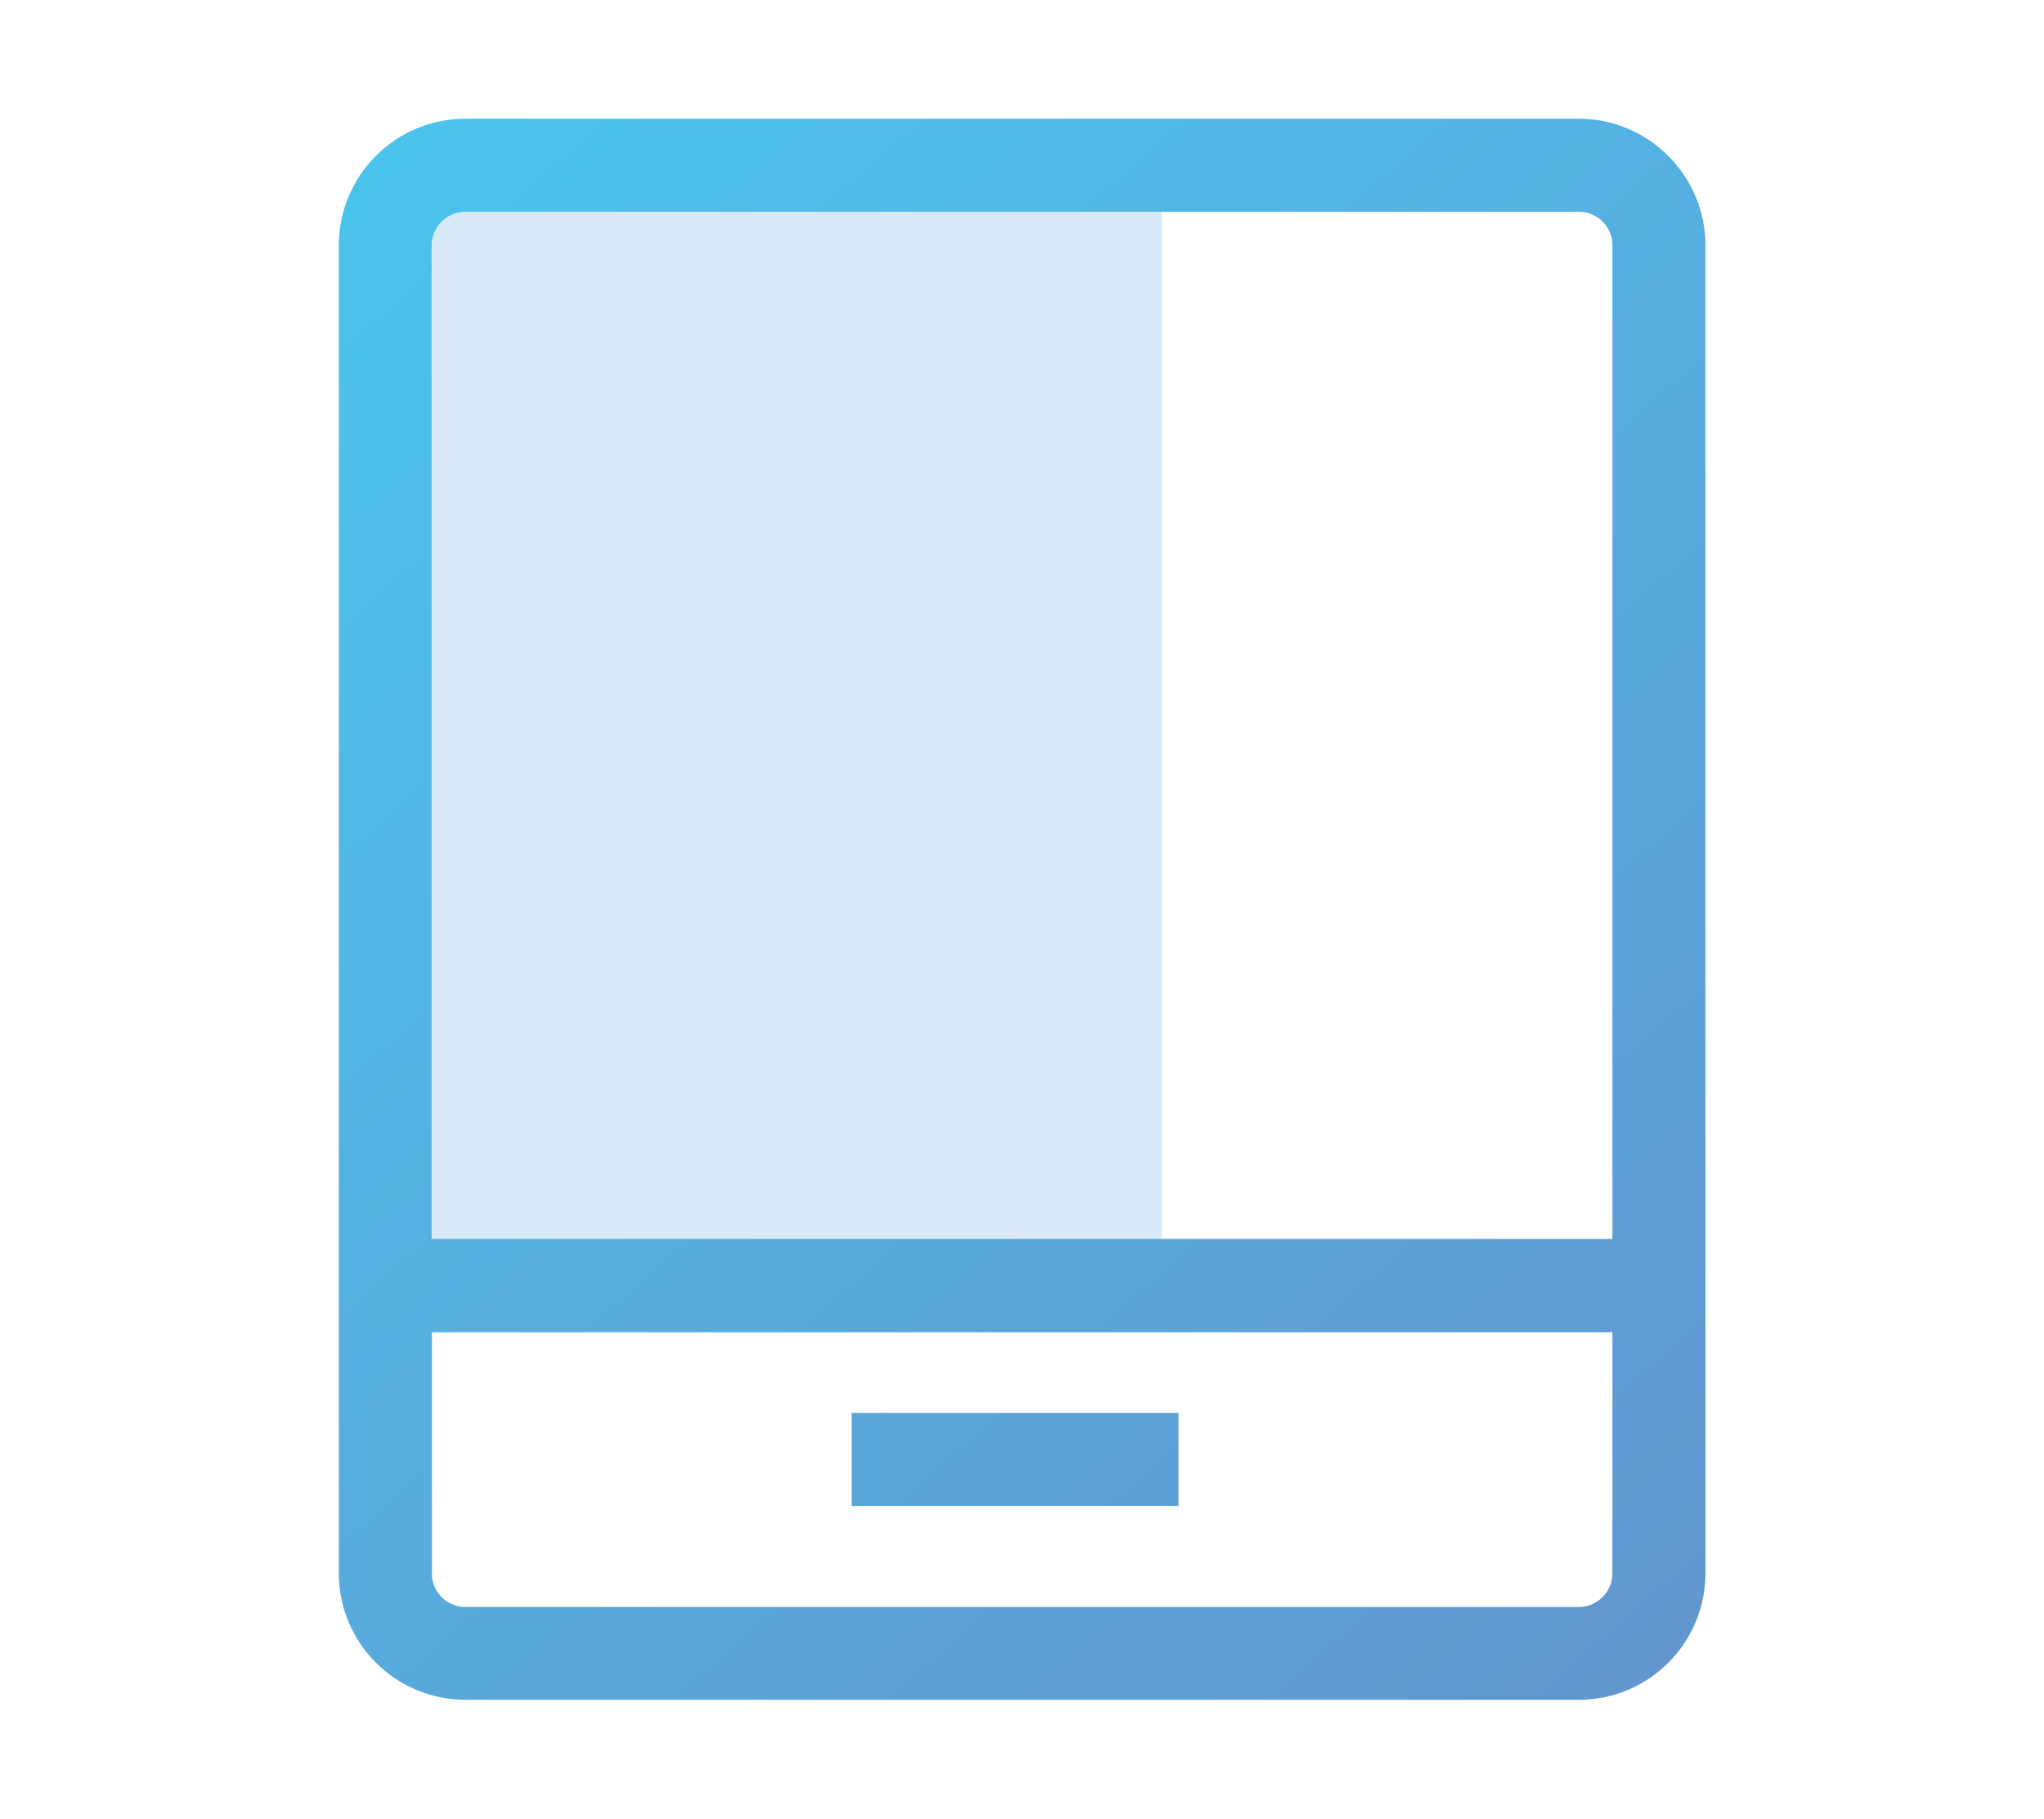 <?xml version="1.0" encoding="utf-8"?>
<!-- Generator: Adobe Illustrator 25.2.0, SVG Export Plug-In . SVG Version: 6.00 Build 0)  -->
<svg version="1.1" xmlns="http://www.w3.org/2000/svg" xmlns:xlink="http://www.w3.org/1999/xlink" x="0px" y="0px"
	 viewBox="0 0 74.02 65.87" style="enable-background:new 0 0 74.02 65.87;" xml:space="preserve">
<style type="text/css">
	.st0{opacity:0.53;}
	.st1{fill:#FFFFFF;}
	.st2{fill:none;stroke:#FFFFFF;stroke-width:1.681;stroke-miterlimit:10;}
	.st3{fill:none;stroke:#FFFFFF;stroke-width:0.655;stroke-miterlimit:10;}
	.st4{opacity:0.43;fill:none;stroke:#FFFFFF;stroke-miterlimit:10;}
	.st5{opacity:0.44;}
	.st6{opacity:0.57;}
	.st7{opacity:0.34;}
	.st8{opacity:0.5;}
	.st9{fill:url(#SVGID_1_);}
	.st10{fill:url(#SVGID_2_);}
	.st11{fill:url(#SVGID_3_);}
	.st12{fill:url(#SVGID_4_);}
	.st13{fill:url(#SVGID_5_);}
	.st14{fill:url(#SVGID_6_);}
	.st15{fill:none;stroke:#94ECF6;stroke-width:0.724;stroke-miterlimit:10;}
	.st16{fill:#22BAEA;}
	.st17{fill:url(#SVGID_7_);}
	.st18{opacity:0.37;}
	.st19{fill:url(#SVGID_8_);stroke:#FFFFFF;stroke-width:0.041;stroke-miterlimit:10;}
	.st20{opacity:0.2;}
	.st21{fill:#231F20;}
	.st22{fill:#231C6E;}
	.st23{fill:#197DE1;}
	.st24{fill:#222590;}
	.st25{fill:#FBFF00;}
	.st26{fill:url(#SVGID_9_);}
	.st27{fill:url(#SVGID_10_);}
	.st28{filter:url(#Adobe_OpacityMaskFilter);}
	.st29{opacity:0.72;mask:url(#SVGID_11_);}
	.st30{fill:url(#SVGID_12_);}
	.st31{filter:url(#Adobe_OpacityMaskFilter_1_);}
	.st32{opacity:0.72;mask:url(#SVGID_13_);}
	.st33{fill:url(#SVGID_14_);}
	.st34{fill:url(#SVGID_15_);}
	.st35{fill:url(#SVGID_16_);}
	.st36{opacity:0.12;}
	.st37{fill:#2E31A8;}
	.st38{fill:none;}
	.st39{fill:#3A3A3A;}
	.st40{fill:#F2B115;}
	.st41{fill:url(#XMLID_222_);}
	.st42{opacity:0;fill:#9EA5CF;}
	.st43{opacity:0.024;fill:#969DC5;}
	.st44{opacity:0.048;fill:#8F95BB;}
	.st45{opacity:0.071;fill:#878DB1;}
	.st46{opacity:0.095;fill:#8086A8;}
	.st47{opacity:0.119;fill:#787E9E;}
	.st48{opacity:0.143;fill:#717694;}
	.st49{opacity:0.167;fill:#696E8A;}
	.st50{opacity:0.191;fill:#626680;}
	.st51{opacity:0.214;fill:#5A5E76;}
	.st52{opacity:0.238;fill:#53566C;}
	.st53{opacity:0.262;fill:#4B4F63;}
	.st54{opacity:0.286;fill:#444759;}
	.st55{opacity:0.309;fill:#3C3F4F;}
	.st56{opacity:0.333;fill:#353745;}
	.st57{opacity:0.357;fill:#2D2F3B;}
	.st58{opacity:0.381;fill:#262731;}
	.st59{opacity:0.405;fill:#1E1F27;}
	.st60{opacity:0.429;fill:#17181E;}
	.st61{opacity:0.452;fill:#0F1014;}
	.st62{opacity:0.476;fill:#08080A;}
	.st63{opacity:0.86;}
	.st64{fill:none;stroke:#FFFFFF;stroke-width:0.421;stroke-miterlimit:10;}
	.st65{fill:url(#SVGID_17_);stroke:#FFFFFF;stroke-width:0.421;stroke-miterlimit:10;}
	.st66{opacity:0.89;}
	.st67{fill:url(#SVGID_18_);stroke:#FFFFFF;stroke-width:0.421;stroke-miterlimit:10;}
	.st68{opacity:0.54;}
	.st69{fill:url(#SVGID_19_);stroke:#FFFFFF;stroke-width:0.392;stroke-miterlimit:10;}
	.st70{opacity:0.6;}
	.st71{fill:url(#SVGID_20_);stroke:#FFFFFF;stroke-width:0.392;stroke-miterlimit:10;}
	.st72{clip-path:url(#XMLID_223_);}
	.st73{opacity:0.22;}
	.st74{fill:none;stroke:#5FC6FF;stroke-width:0.843;stroke-miterlimit:10;}
	.st75{clip-path:url(#XMLID_224_);}
	.st76{fill:none;stroke:#5FC6FF;stroke-width:0.921;stroke-miterlimit:10;}
	.st77{fill:#60C8FF;}
	.st78{fill:#5FC6FF;}
	.st79{clip-path:url(#XMLID_225_);fill:url(#XMLID_226_);}
	.st80{clip-path:url(#XMLID_225_);fill:url(#XMLID_227_);}
	.st81{clip-path:url(#XMLID_225_);fill:url(#XMLID_228_);}
	.st82{clip-path:url(#XMLID_225_);fill:url(#XMLID_230_);}
	.st83{clip-path:url(#XMLID_225_);fill:url(#XMLID_232_);}
	.st84{clip-path:url(#XMLID_225_);fill:url(#XMLID_233_);}
	.st85{clip-path:url(#XMLID_225_);fill:url(#XMLID_234_);}
	.st86{clip-path:url(#XMLID_225_);fill:url(#XMLID_235_);}
	.st87{clip-path:url(#XMLID_225_);fill:url(#XMLID_236_);}
	.st88{clip-path:url(#XMLID_225_);fill:url(#XMLID_237_);}
	.st89{clip-path:url(#XMLID_225_);fill:url(#XMLID_238_);}
	.st90{clip-path:url(#XMLID_225_);fill:url(#XMLID_239_);}
	.st91{fill:url(#XMLID_240_);}
	.st92{fill:url(#XMLID_241_);}
	.st93{fill:url(#XMLID_242_);}
	.st94{fill:url(#XMLID_243_);}
	.st95{fill:url(#XMLID_244_);}
	.st96{fill:url(#XMLID_245_);}
	.st97{fill:url(#XMLID_246_);}
	.st98{fill:url(#XMLID_247_);}
	.st99{fill:url(#XMLID_248_);}
	.st100{fill:url(#XMLID_249_);}
	.st101{fill:url(#XMLID_250_);}
	.st102{fill:url(#XMLID_251_);}
	.st103{fill:url(#XMLID_252_);}
	.st104{fill:url(#XMLID_253_);}
	.st105{fill:url(#XMLID_254_);}
	.st106{fill:url(#XMLID_255_);}
	.st107{fill:url(#XMLID_256_);}
	.st108{fill:url(#XMLID_257_);}
	.st109{fill:url(#XMLID_258_);}
	.st110{fill:url(#XMLID_259_);}
	.st111{fill:url(#XMLID_260_);}
	.st112{fill:url(#XMLID_261_);}
	.st113{fill:url(#XMLID_262_);}
	.st114{fill:url(#XMLID_263_);}
	.st115{fill:url(#XMLID_264_);}
	.st116{fill:url(#XMLID_265_);}
	.st117{fill:url(#XMLID_266_);}
	.st118{fill:url(#XMLID_267_);}
	.st119{fill:url(#XMLID_268_);}
	.st120{fill:url(#XMLID_269_);}
	.st121{fill:url(#XMLID_270_);}
	.st122{fill:url(#XMLID_271_);}
	.st123{fill:url(#XMLID_272_);}
	.st124{fill:url(#XMLID_273_);}
	.st125{fill:url(#XMLID_274_);}
	.st126{fill:url(#XMLID_275_);}
	.st127{fill:url(#XMLID_276_);}
	.st128{fill:url(#XMLID_277_);}
	.st129{fill:url(#XMLID_278_);}
	.st130{fill:url(#XMLID_279_);}
	.st131{fill:url(#XMLID_280_);}
	.st132{fill:url(#XMLID_281_);}
	.st133{fill:url(#XMLID_282_);}
	.st134{fill:url(#XMLID_283_);}
	.st135{fill:url(#XMLID_284_);}
	.st136{fill:url(#XMLID_285_);}
	.st137{fill:url(#XMLID_286_);}
	.st138{fill:url(#XMLID_287_);}
	.st139{fill:url(#XMLID_288_);}
	.st140{fill:url(#XMLID_289_);}
	.st141{fill:url(#XMLID_290_);}
	.st142{fill:url(#XMLID_291_);}
	.st143{fill:url(#XMLID_292_);}
	.st144{fill:url(#XMLID_293_);}
	.st145{fill:url(#XMLID_294_);}
	.st146{fill:url(#XMLID_295_);}
	.st147{fill:url(#XMLID_296_);}
	.st148{fill:url(#XMLID_297_);}
	.st149{fill:url(#XMLID_298_);}
	.st150{fill:url(#XMLID_299_);}
	.st151{fill:url(#XMLID_300_);}
	.st152{fill:url(#XMLID_301_);}
	.st153{fill:url(#XMLID_302_);}
	.st154{fill:url(#XMLID_303_);}
	.st155{fill:url(#XMLID_304_);}
	.st156{fill:url(#XMLID_305_);}
	.st157{fill:url(#XMLID_306_);}
	.st158{fill:url(#XMLID_307_);}
	.st159{fill:url(#XMLID_308_);}
	.st160{fill:url(#XMLID_309_);}
	.st161{fill:url(#XMLID_310_);}
	.st162{fill:url(#XMLID_311_);}
	.st163{fill:url(#XMLID_312_);}
	.st164{fill:url(#XMLID_313_);}
	.st165{fill:url(#XMLID_314_);}
	.st166{fill:url(#XMLID_315_);}
	.st167{fill:url(#XMLID_316_);}
	.st168{fill:url(#XMLID_317_);}
	.st169{fill:url(#XMLID_318_);}
	.st170{fill:url(#XMLID_319_);}
	.st171{fill:url(#XMLID_320_);}
	.st172{fill:url(#XMLID_321_);}
	.st173{fill:url(#XMLID_322_);}
	.st174{fill:url(#XMLID_323_);}
	.st175{fill:url(#XMLID_324_);}
	.st176{fill:url(#XMLID_325_);}
	.st177{fill:url(#XMLID_326_);}
	.st178{fill:url(#XMLID_327_);}
	.st179{fill:url(#XMLID_328_);}
	.st180{fill:url(#XMLID_329_);}
	.st181{fill:url(#XMLID_330_);}
	.st182{fill:url(#XMLID_331_);}
	.st183{fill:url(#XMLID_332_);}
	.st184{fill:url(#XMLID_333_);}
	.st185{fill:url(#XMLID_334_);}
	.st186{fill:url(#XMLID_335_);}
	.st187{fill:url(#XMLID_336_);}
	.st188{fill:url(#XMLID_337_);}
	.st189{fill:url(#XMLID_338_);}
	.st190{fill:url(#XMLID_339_);}
	.st191{fill:url(#XMLID_340_);}
	.st192{fill:url(#XMLID_341_);}
	.st193{fill:url(#XMLID_342_);}
	.st194{fill:url(#XMLID_343_);}
	.st195{fill:url(#XMLID_344_);}
	.st196{fill:url(#XMLID_345_);}
	.st197{fill:url(#XMLID_346_);}
	.st198{fill:url(#XMLID_347_);}
	.st199{fill:url(#XMLID_348_);}
	.st200{fill:url(#XMLID_349_);}
	.st201{fill:url(#XMLID_350_);}
	.st202{fill:url(#XMLID_351_);}
	.st203{fill:url(#XMLID_352_);}
	.st204{fill:url(#XMLID_353_);}
	.st205{fill:url(#XMLID_354_);}
	.st206{opacity:0.69;fill:url(#XMLID_355_);}
	.st207{opacity:0.25;}
	.st208{clip-path:url(#XMLID_356_);fill:url(#XMLID_357_);}
	.st209{clip-path:url(#XMLID_356_);fill:url(#XMLID_358_);}
	.st210{clip-path:url(#XMLID_356_);fill:url(#XMLID_359_);}
	.st211{clip-path:url(#XMLID_356_);fill:url(#XMLID_360_);}
	.st212{fill:#FAB915;}
	.st213{fill:#C9D1D2;}
	.st214{fill:#EDECED;}
	.st215{opacity:0.2;fill:#545554;}
	.st216{fill:#DCA074;}
	.st217{fill:#B58360;}
	.st218{fill:#C2C3C3;}
	.st219{fill:#313131;}
	.st220{fill:#F3F5F6;}
	.st221{fill:none;stroke:#5ECAEF;stroke-width:1.555;stroke-miterlimit:10;}
	.st222{fill:none;stroke:#5ECAEF;stroke-width:2.916;stroke-miterlimit:10;}
	.st223{fill:none;stroke:#5ECAEF;stroke-width:4.665;stroke-miterlimit:10;}
	.st224{opacity:0.5;fill:#888888;}
	.st225{fill:#866A55;}
	.st226{fill:#B7B7B7;}
	.st227{fill:none;stroke:#FFFFFF;stroke-width:1.887;stroke-miterlimit:10;}
	.st228{fill:#D2DDE0;}
	.st229{fill:#EAEAE9;}
	.st230{fill:#7F7F7F;}
	.st231{fill:#606060;}
	.st232{fill:url(#SVGID_21_);}
	.st233{fill:#628FCA;}
	.st234{fill:#5CB447;}
	.st235{fill:#7BA4D6;}
	.st236{fill:url(#SVGID_22_);}
	.st237{fill:#F6F7F7;}
	.st238{fill:#79797A;}
	.st239{fill:url(#SVGID_23_);}
	.st240{fill:#D6E8F7;}
	.st241{fill:#3BC5F3;}
	.st242{fill:url(#SVGID_30_);}
	.st243{fill:url(#SVGID_31_);}
	.st244{fill:url(#SVGID_32_);}
	.st245{fill:url(#SVGID_33_);}
	.st246{opacity:0.07;}
	.st247{fill:url(#SVGID_34_);}
	.st248{opacity:0.87;fill:url(#SVGID_35_);}
	.st249{opacity:0.87;fill:url(#SVGID_36_);}
	.st250{opacity:0.87;fill:url(#SVGID_37_);}
	.st251{fill:url(#SVGID_38_);}
	.st252{fill:url(#SVGID_39_);}
	.st253{fill:url(#SVGID_40_);}
	.st254{fill:url(#SVGID_41_);}
	.st255{fill:url(#SVGID_42_);}
	.st256{fill:url(#SVGID_43_);}
	.st257{fill:url(#SVGID_44_);}
	.st258{fill:#FFE585;}
	.st259{fill:url(#SVGID_45_);}
	.st260{fill:url(#SVGID_46_);}
	.st261{fill:url(#SVGID_47_);}
	.st262{fill:url(#SVGID_48_);}
	.st263{fill:url(#SVGID_49_);}
	.st264{fill:#FF9E6E;}
	.st265{fill:url(#XMLID_361_);}
	.st266{fill:url(#XMLID_362_);}
	.st267{fill:url(#XMLID_363_);}
	.st268{fill:url(#XMLID_364_);}
	.st269{fill:url(#SVGID_50_);}
	.st270{fill:url(#SVGID_51_);}
	.st271{fill:url(#SVGID_52_);}
	.st272{fill:url(#SVGID_53_);}
	.st273{fill:url(#SVGID_54_);}
	.st274{fill:url(#SVGID_55_);}
	.st275{fill:url(#SVGID_56_);}
	.st276{fill:url(#SVGID_57_);}
	.st277{fill:url(#SVGID_58_);}
	.st278{fill:url(#XMLID_827_);}
	.st279{fill:url(#XMLID_828_);}
	.st280{fill:url(#XMLID_829_);}
	.st281{fill:url(#XMLID_830_);}
	.st282{fill:url(#SVGID_59_);}
	.st283{fill:url(#SVGID_60_);}
	.st284{fill:url(#SVGID_61_);}
	.st285{fill:url(#SVGID_62_);}
	.st286{fill:url(#SVGID_63_);}
	.st287{fill:url(#SVGID_64_);}
	.st288{fill:url(#SVGID_65_);}
	.st289{fill:url(#SVGID_66_);}
	.st290{fill:url(#SVGID_67_);}
	.st291{fill:url(#XMLID_831_);}
	.st292{fill:url(#XMLID_832_);}
	.st293{fill:url(#XMLID_833_);}
	.st294{fill:url(#XMLID_834_);}
	.st295{fill:url(#SVGID_68_);}
	.st296{fill:url(#SVGID_69_);}
	.st297{fill:url(#SVGID_70_);}
	.st298{fill:url(#SVGID_71_);}
	.st299{fill:url(#SVGID_72_);}
	.st300{fill:url(#SVGID_73_);}
	.st301{fill:url(#SVGID_74_);}
	.st302{fill:url(#SVGID_75_);}
	.st303{fill:url(#SVGID_76_);}
	.st304{fill:url(#XMLID_835_);}
	.st305{fill:url(#XMLID_836_);}
	.st306{fill:url(#XMLID_837_);}
	.st307{fill:url(#XMLID_838_);}
	.st308{fill:url(#SVGID_77_);}
	.st309{fill:url(#SVGID_78_);}
	.st310{fill:url(#SVGID_79_);}
	.st311{fill:url(#SVGID_80_);}
	.st312{fill:url(#SVGID_81_);}
	.st313{fill:url(#SVGID_82_);}
	.st314{fill:url(#SVGID_83_);}
	.st315{fill:url(#SVGID_84_);}
	.st316{fill:url(#SVGID_85_);}
	.st317{fill:url(#XMLID_839_);}
	.st318{fill:url(#XMLID_840_);}
	.st319{fill:url(#XMLID_841_);}
	.st320{fill:url(#XMLID_842_);}
	.st321{fill:url(#SVGID_86_);}
	.st322{fill:url(#SVGID_87_);}
	.st323{fill:url(#SVGID_88_);}
	.st324{fill:url(#SVGID_89_);}
	.st325{fill:url(#SVGID_90_);}
	.st326{fill:url(#SVGID_91_);}
	.st327{fill:url(#SVGID_92_);}
	.st328{fill:url(#SVGID_93_);}
	.st329{fill:url(#SVGID_94_);}
	.st330{fill:url(#XMLID_843_);}
	.st331{fill:url(#XMLID_844_);}
	.st332{fill:url(#XMLID_845_);}
	.st333{fill:url(#XMLID_846_);}
	.st334{fill:url(#SVGID_95_);}
	.st335{fill:url(#SVGID_96_);}
	.st336{fill:url(#SVGID_97_);}
	.st337{fill:url(#SVGID_98_);}
	.st338{fill:url(#SVGID_99_);}
	.st339{fill:url(#SVGID_100_);}
	.st340{fill:url(#SVGID_101_);}
	.st341{fill:url(#SVGID_102_);}
	.st342{fill:url(#SVGID_103_);}
	.st343{fill:url(#XMLID_847_);}
	.st344{fill:url(#XMLID_848_);}
	.st345{fill:url(#XMLID_849_);}
	.st346{fill:url(#XMLID_850_);}
	.st347{opacity:0;fill:#AFB6E5;}
	.st348{opacity:0.024;fill:#A7ADDA;}
	.st349{opacity:0.048;fill:#9EA5CF;}
	.st350{opacity:0.071;fill:#969CC4;}
	.st351{opacity:0.095;fill:#8E93B9;}
	.st352{opacity:0.119;fill:#858BAE;}
	.st353{opacity:0.143;fill:#7D82A4;}
	.st354{opacity:0.167;fill:#757999;}
	.st355{opacity:0.191;fill:#6C718E;}
	.st356{opacity:0.214;fill:#646883;}
	.st357{opacity:0.238;fill:#5C5F78;}
	.st358{opacity:0.262;fill:#53576D;}
	.st359{opacity:0.286;fill:#4B4E62;}
	.st360{opacity:0.309;fill:#434557;}
	.st361{opacity:0.333;fill:#3A3D4C;}
	.st362{opacity:0.357;fill:#323441;}
	.st363{opacity:0.381;fill:#2A2B37;}
	.st364{opacity:0.405;fill:#21232C;}
	.st365{opacity:0.429;fill:#191A21;}
	.st366{opacity:0.452;fill:#111116;}
	.st367{opacity:0.476;fill:#08090B;}
	.st368{fill:url(#SVGID_104_);}
	.st369{fill:url(#SVGID_105_);}
	.st370{fill:url(#SVGID_106_);}
	.st371{fill:url(#SVGID_107_);}
	.st372{fill:url(#SVGID_108_);}
	.st373{fill:url(#SVGID_109_);}
	.st374{fill:#AFB6E5;}
	.st375{fill:url(#SVGID_110_);}
	.st376{opacity:0.95;fill:url(#SVGID_111_);}
	.st377{fill:url(#SVGID_112_);}
	.st378{fill:url(#SVGID_113_);}
	.st379{opacity:0.95;fill:url(#SVGID_114_);}
	.st380{fill:url(#SVGID_115_);}
	.st381{fill:url(#SVGID_116_);}
	.st382{fill:url(#SVGID_117_);}
	.st383{opacity:0.95;fill:url(#SVGID_118_);}
	.st384{fill:url(#SVGID_119_);}
	.st385{fill:url(#SVGID_120_);}
	.st386{fill:url(#SVGID_121_);}
	.st387{fill:url(#SVGID_122_);}
	.st388{fill:url(#SVGID_123_);}
	.st389{fill:url(#SVGID_124_);}
	.st390{opacity:0.95;fill:url(#SVGID_125_);}
	.st391{fill:url(#SVGID_126_);}
	.st392{fill:url(#SVGID_127_);}
	.st393{fill:url(#SVGID_128_);}
	.st394{fill:url(#SVGID_129_);}
	.st395{fill:url(#SVGID_130_);}
	.st396{opacity:0.5;fill:url(#SVGID_131_);}
	.st397{opacity:0.048;fill:#ABB2E2;}
	.st398{opacity:0.095;fill:#A7ADDF;}
	.st399{opacity:0.143;fill:#A3A9DC;}
	.st400{opacity:0.191;fill:#9FA4D8;}
	.st401{opacity:0.238;fill:#9BA0D5;}
	.st402{opacity:0.286;fill:#979BD2;}
	.st403{opacity:0.333;fill:#9397CF;}
	.st404{opacity:0.381;fill:#8F92CC;}
	.st405{opacity:0.429;fill:#8B8EC9;}
	.st406{opacity:0.476;fill:#8789C6;}
	.st407{opacity:0.524;fill:#8385C2;}
	.st408{opacity:0.571;fill:#7F80BF;}
	.st409{opacity:0.619;fill:#7B7CBC;}
	.st410{opacity:0.667;fill:#7777B9;}
	.st411{opacity:0.714;fill:#7373B6;}
	.st412{opacity:0.762;fill:#6F6EB3;}
	.st413{opacity:0.809;fill:#6B6AB0;}
	.st414{opacity:0.857;fill:#6765AC;}
	.st415{opacity:0.905;fill:#6361A9;}
	.st416{opacity:0.952;fill:#5F5CA6;}
	.st417{fill:#5B58A3;}
	.st418{fill:url(#SVGID_132_);}
	.st419{fill:url(#SVGID_133_);}
	.st420{fill:url(#SVGID_134_);}
	.st421{fill:url(#SVGID_135_);}
	.st422{fill:url(#SVGID_136_);}
	.st423{fill:url(#SVGID_137_);}
	.st424{fill:url(#SVGID_138_);}
	.st425{fill:url(#SVGID_139_);}
	.st426{fill:url(#SVGID_140_);}
	.st427{fill:url(#SVGID_141_);}
	.st428{fill:url(#SVGID_142_);}
	.st429{fill:url(#SVGID_143_);}
	.st430{fill:url(#SVGID_144_);}
	.st431{fill:url(#SVGID_145_);}
	.st432{fill:url(#SVGID_146_);}
	.st433{fill:url(#SVGID_147_);}
	.st434{fill:url(#SVGID_148_);}
	.st435{fill:url(#SVGID_149_);}
	.st436{fill:url(#SVGID_150_);}
	.st437{fill:url(#SVGID_151_);}
	.st438{fill:url(#SVGID_152_);}
	.st439{fill:url(#SVGID_153_);}
	.st440{fill:url(#SVGID_154_);}
	.st441{fill:url(#SVGID_155_);}
	.st442{opacity:0.95;}
	.st443{fill:#E5E9FF;}
	.st444{fill:url(#SVGID_156_);}
	.st445{fill:url(#SVGID_157_);}
	.st446{fill:url(#SVGID_158_);}
	.st447{fill:url(#SVGID_159_);}
	.st448{fill:url(#SVGID_160_);}
	.st449{fill:url(#SVGID_161_);}
	.st450{fill:url(#SVGID_162_);}
	.st451{fill:url(#SVGID_163_);}
	.st452{fill:url(#SVGID_164_);}
	.st453{fill:url(#SVGID_165_);}
	.st454{fill:url(#SVGID_166_);}
	.st455{fill:url(#SVGID_167_);}
	.st456{fill:url(#SVGID_168_);}
	.st457{fill:url(#SVGID_169_);}
	.st458{fill:url(#SVGID_170_);}
	.st459{fill:url(#SVGID_171_);}
	.st460{fill:url(#SVGID_172_);}
	.st461{fill:url(#SVGID_173_);}
	.st462{fill:url(#SVGID_174_);}
	.st463{fill:url(#SVGID_175_);}
	.st464{fill:url(#SVGID_176_);}
	.st465{fill:url(#SVGID_177_);}
	.st466{fill:url(#SVGID_178_);}
	.st467{fill:url(#SVGID_179_);}
	.st468{fill:url(#SVGID_180_);}
	.st469{fill:url(#SVGID_181_);}
	.st470{fill:url(#SVGID_182_);}
	.st471{fill:url(#SVGID_183_);}
	.st472{fill:url(#SVGID_184_);}
	.st473{fill:url(#SVGID_185_);}
	.st474{fill:url(#SVGID_186_);}
	.st475{fill:url(#SVGID_187_);}
	.st476{fill:url(#SVGID_188_);}
	.st477{fill:url(#SVGID_189_);}
	.st478{fill:url(#SVGID_190_);}
	.st479{fill:url(#SVGID_191_);}
	.st480{fill:url(#SVGID_192_);}
	.st481{fill:url(#SVGID_193_);}
	.st482{fill:url(#SVGID_194_);}
	.st483{fill:url(#SVGID_195_);}
	.st484{fill:url(#SVGID_196_);}
	.st485{fill:url(#SVGID_197_);}
	.st486{fill:url(#SVGID_198_);}
	.st487{fill:url(#SVGID_199_);}
	.st488{opacity:0.7;fill:#3C0862;}
	.st489{fill:url(#SVGID_200_);}
	.st490{fill:url(#SVGID_201_);}
	.st491{opacity:0.3;}
	.st492{opacity:0.091;fill:#A7ADDF;}
	.st493{opacity:0.182;fill:#A0A5D9;}
	.st494{opacity:0.273;fill:#989CD3;}
	.st495{opacity:0.364;fill:#9094CD;}
	.st496{opacity:0.455;fill:#898BC7;}
	.st497{opacity:0.545;fill:#8183C1;}
	.st498{opacity:0.636;fill:#7A7ABB;}
	.st499{opacity:0.727;fill:#7272B5;}
	.st500{opacity:0.818;fill:#6A69AF;}
	.st501{opacity:0.909;fill:#6361A9;}
	.st502{fill:url(#SVGID_202_);}
	.st503{fill:url(#SVGID_203_);}
	.st504{fill:url(#SVGID_204_);}
	.st505{fill:url(#SVGID_205_);}
	.st506{fill:url(#SVGID_206_);}
	.st507{fill:url(#SVGID_207_);}
	.st508{fill:url(#SVGID_208_);}
	.st509{fill:url(#SVGID_209_);}
	.st510{fill:url(#SVGID_210_);}
	.st511{fill:url(#SVGID_211_);}
	.st512{fill:url(#SVGID_212_);}
	.st513{fill:url(#SVGID_213_);}
	.st514{fill:url(#SVGID_214_);}
	.st515{fill:url(#SVGID_215_);}
	.st516{fill:url(#SVGID_216_);}
	.st517{fill:url(#SVGID_217_);}
	.st518{fill:url(#SVGID_218_);}
	.st519{fill:url(#SVGID_219_);}
	.st520{fill:url(#SVGID_220_);}
	.st521{fill:url(#SVGID_221_);}
	.st522{fill:url(#SVGID_222_);}
	.st523{fill:url(#SVGID_223_);}
	.st524{fill:url(#SVGID_224_);}
	.st525{fill:url(#SVGID_225_);}
	.st526{fill:url(#SVGID_226_);}
	.st527{fill:url(#SVGID_227_);}
	.st528{fill:url(#SVGID_228_);}
	.st529{fill:url(#SVGID_229_);}
	.st530{fill:url(#SVGID_230_);}
	.st531{fill:url(#SVGID_231_);}
	.st532{fill:url(#SVGID_232_);}
	.st533{fill:url(#SVGID_233_);}
	.st534{fill:url(#SVGID_234_);}
	.st535{fill:url(#SVGID_235_);}
	.st536{fill:url(#SVGID_236_);}
	.st537{fill:#836DF3;}
	.st538{fill:url(#SVGID_237_);}
	.st539{opacity:0;fill:url(#SVGID_238_);}
	.st540{opacity:0.091;fill:url(#SVGID_239_);}
	.st541{opacity:0.182;fill:url(#SVGID_240_);}
	.st542{opacity:0.273;fill:url(#SVGID_241_);}
	.st543{opacity:0.364;fill:url(#SVGID_242_);}
	.st544{opacity:0.455;fill:url(#SVGID_243_);}
	.st545{opacity:0.545;fill:url(#SVGID_244_);}
	.st546{opacity:0.636;fill:url(#SVGID_245_);}
	.st547{opacity:0.727;fill:url(#SVGID_246_);}
	.st548{opacity:0.818;fill:url(#SVGID_247_);}
	.st549{opacity:0.909;fill:url(#SVGID_248_);}
	.st550{fill:url(#SVGID_249_);}
	.st551{fill:url(#SVGID_250_);}
	.st552{fill:url(#SVGID_251_);}
	.st553{opacity:0;fill:url(#SVGID_252_);}
	.st554{opacity:0.091;fill:url(#SVGID_253_);}
	.st555{opacity:0.182;fill:url(#SVGID_254_);}
	.st556{opacity:0.273;fill:url(#SVGID_255_);}
	.st557{opacity:0.364;fill:url(#SVGID_256_);}
	.st558{opacity:0.455;fill:url(#SVGID_257_);}
	.st559{opacity:0.545;fill:url(#SVGID_258_);}
	.st560{opacity:0.636;fill:url(#SVGID_259_);}
	.st561{opacity:0.727;fill:url(#SVGID_260_);}
	.st562{opacity:0.818;fill:url(#SVGID_261_);}
	.st563{opacity:0.909;fill:url(#SVGID_262_);}
	.st564{fill:url(#SVGID_263_);}
	.st565{fill:url(#SVGID_264_);}
	.st566{fill:url(#SVGID_265_);}
	.st567{fill:url(#SVGID_266_);}
	.st568{fill:url(#SVGID_267_);}
	.st569{fill:url(#SVGID_268_);}
	.st570{fill:url(#SVGID_269_);}
	.st571{fill:none;stroke:#5ECAEF;stroke-width:1.346;stroke-miterlimit:10;}
	.st572{fill:none;stroke:#5ECAEF;stroke-width:2.523;stroke-miterlimit:10;}
	.st573{fill:none;stroke:#5ECAEF;stroke-width:4.037;stroke-miterlimit:10;}
	.st574{opacity:0.79;fill:url(#SVGID_270_);}
	.st575{fill:url(#XMLID_851_);}
	.st576{fill:url(#XMLID_852_);}
	.st577{fill:url(#XMLID_853_);}
	.st578{fill:url(#XMLID_854_);}
	.st579{fill:url(#SVGID_271_);}
	.st580{fill:url(#SVGID_272_);}
	.st581{fill:url(#SVGID_273_);}
	.st582{fill:url(#SVGID_274_);}
	.st583{fill:url(#SVGID_275_);}
	.st584{fill:url(#SVGID_276_);}
	.st585{fill:url(#SVGID_277_);}
	.st586{fill:url(#SVGID_278_);}
	.st587{fill:url(#SVGID_279_);}
	.st588{fill:url(#XMLID_855_);}
	.st589{fill:url(#XMLID_856_);}
	.st590{fill:url(#XMLID_857_);}
	.st591{fill:url(#XMLID_858_);}
	.st592{fill:url(#SVGID_280_);}
	.st593{fill:url(#SVGID_281_);}
	.st594{fill:url(#SVGID_282_);}
	.st595{fill:url(#SVGID_283_);}
	.st596{fill:url(#SVGID_284_);}
	.st597{fill:url(#SVGID_285_);}
	.st598{fill:url(#SVGID_286_);}
	.st599{fill:url(#SVGID_287_);}
	.st600{fill:url(#SVGID_288_);}
	.st601{fill:url(#XMLID_859_);}
	.st602{fill:url(#XMLID_860_);}
	.st603{fill:url(#XMLID_861_);}
	.st604{fill:url(#XMLID_862_);}
	.st605{fill:url(#SVGID_289_);}
	.st606{fill:url(#SVGID_290_);}
	.st607{fill:url(#SVGID_291_);}
	.st608{fill:url(#SVGID_292_);}
	.st609{fill:url(#SVGID_293_);}
	.st610{fill:url(#SVGID_294_);}
	.st611{fill:url(#SVGID_295_);}
	.st612{fill:url(#SVGID_296_);}
	.st613{fill:url(#SVGID_297_);}
	.st614{fill:url(#XMLID_863_);}
	.st615{fill:url(#XMLID_864_);}
	.st616{fill:url(#XMLID_865_);}
	.st617{fill:url(#XMLID_866_);}
	.st618{fill:url(#SVGID_298_);}
	.st619{fill:url(#SVGID_299_);}
	.st620{fill:url(#SVGID_300_);}
	.st621{fill:url(#SVGID_301_);}
	.st622{fill:url(#SVGID_302_);}
	.st623{fill:url(#SVGID_303_);}
	.st624{fill:url(#SVGID_304_);}
	.st625{fill:url(#SVGID_305_);}
	.st626{fill:url(#SVGID_306_);}
	.st627{fill:url(#XMLID_867_);}
	.st628{fill:url(#XMLID_868_);}
	.st629{fill:url(#XMLID_918_);}
	.st630{fill:url(#XMLID_919_);}
	.st631{fill:url(#SVGID_307_);}
	.st632{fill:url(#SVGID_308_);}
	.st633{fill:url(#SVGID_309_);}
	.st634{fill:url(#SVGID_310_);}
	.st635{fill:url(#SVGID_311_);}
	.st636{fill:url(#SVGID_312_);}
	.st637{fill:url(#SVGID_313_);}
	.st638{fill:url(#SVGID_314_);}
	.st639{fill:url(#SVGID_315_);}
	.st640{fill:url(#XMLID_920_);}
	.st641{fill:url(#XMLID_921_);}
	.st642{fill:url(#XMLID_922_);}
	.st643{fill:url(#XMLID_923_);}
	.st644{fill:url(#SVGID_316_);}
	.st645{fill:url(#SVGID_317_);}
	.st646{fill:url(#SVGID_318_);}
	.st647{fill:url(#SVGID_319_);}
	.st648{fill:url(#SVGID_320_);}
	.st649{fill:url(#SVGID_321_);}
	.st650{fill:url(#SVGID_322_);}
	.st651{fill:url(#SVGID_323_);}
	.st652{fill:url(#SVGID_324_);}
	.st653{fill:url(#XMLID_924_);}
	.st654{fill:url(#XMLID_925_);}
	.st655{fill:url(#XMLID_926_);}
	.st656{fill:url(#XMLID_927_);}
	.st657{fill:url(#SVGID_325_);}
	.st658{fill:url(#SVGID_326_);}
	.st659{fill:url(#SVGID_327_);}
	.st660{fill:url(#SVGID_328_);}
	.st661{fill:url(#SVGID_329_);}
	.st662{fill:url(#SVGID_330_);}
	.st663{fill:url(#SVGID_331_);}
	.st664{fill:url(#SVGID_332_);}
	.st665{fill:url(#SVGID_333_);}
	.st666{fill:url(#XMLID_928_);}
	.st667{fill:url(#XMLID_929_);}
	.st668{fill:url(#XMLID_930_);}
	.st669{fill:url(#XMLID_931_);}
	.st670{fill:url(#SVGID_334_);}
	.st671{fill:url(#SVGID_335_);}
	.st672{fill:url(#SVGID_336_);}
	.st673{fill:url(#SVGID_337_);}
	.st674{fill:url(#SVGID_338_);}
	.st675{fill:url(#SVGID_339_);}
	.st676{fill:url(#SVGID_340_);}
	.st677{fill:url(#SVGID_341_);}
	.st678{fill:url(#SVGID_342_);}
	.st679{fill:url(#XMLID_932_);}
	.st680{fill:url(#XMLID_933_);}
	.st681{fill:url(#XMLID_934_);}
	.st682{fill:url(#XMLID_935_);}
	.st683{fill:#FFFFFF;stroke:#FFFFFF;stroke-width:1.256;stroke-miterlimit:10;}
	.st684{fill:url(#SVGID_343_);}
	.st685{fill:#B29552;}
	.st686{fill:url(#SVGID_344_);}
	.st687{opacity:0.87;fill:url(#SVGID_345_);}
	.st688{opacity:0.87;fill:url(#SVGID_346_);}
	.st689{opacity:0.87;fill:url(#SVGID_347_);}
	.st690{fill:url(#SVGID_348_);}
	.st691{fill:url(#SVGID_349_);}
	.st692{fill:url(#SVGID_350_);}
	.st693{fill:url(#SVGID_351_);}
	.st694{fill:url(#SVGID_352_);}
	.st695{fill:url(#SVGID_353_);}
	.st696{fill:url(#SVGID_354_);}
	.st697{fill:url(#SVGID_355_);}
	.st698{fill:url(#SVGID_356_);}
	.st699{fill:url(#SVGID_357_);}
	.st700{fill:url(#SVGID_358_);}
	.st701{fill:url(#SVGID_359_);}
	.st702{fill:url(#XMLID_936_);}
	.st703{fill:url(#XMLID_937_);}
	.st704{fill:url(#XMLID_938_);}
	.st705{fill:url(#XMLID_939_);}
	.st706{fill:url(#SVGID_360_);}
	.st707{fill:url(#SVGID_361_);}
	.st708{fill:url(#SVGID_362_);}
	.st709{fill:url(#SVGID_363_);}
	.st710{fill:url(#SVGID_364_);}
	.st711{fill:url(#SVGID_365_);}
	.st712{fill:url(#SVGID_366_);}
	.st713{fill:url(#SVGID_367_);}
	.st714{fill:url(#SVGID_368_);}
	.st715{fill:url(#XMLID_940_);}
	.st716{fill:url(#XMLID_941_);}
	.st717{fill:url(#XMLID_942_);}
	.st718{fill:url(#XMLID_943_);}
	.st719{fill:url(#SVGID_369_);}
	.st720{fill:url(#SVGID_370_);}
	.st721{fill:url(#SVGID_371_);}
	.st722{fill:url(#SVGID_372_);}
	.st723{fill:url(#SVGID_373_);}
	.st724{fill:url(#SVGID_374_);}
	.st725{fill:url(#SVGID_375_);}
	.st726{fill:url(#SVGID_376_);}
	.st727{fill:url(#SVGID_377_);}
	.st728{fill:url(#XMLID_944_);}
	.st729{fill:url(#XMLID_945_);}
	.st730{fill:url(#XMLID_946_);}
	.st731{fill:url(#XMLID_947_);}
	.st732{fill:url(#SVGID_378_);}
	.st733{fill:url(#SVGID_379_);}
	.st734{fill:url(#SVGID_380_);}
	.st735{fill:url(#SVGID_381_);}
	.st736{fill:url(#SVGID_382_);}
	.st737{fill:url(#SVGID_383_);}
	.st738{fill:url(#SVGID_384_);}
	.st739{fill:url(#SVGID_385_);}
	.st740{fill:url(#SVGID_386_);}
	.st741{fill:url(#XMLID_948_);}
	.st742{fill:url(#XMLID_949_);}
	.st743{fill:url(#XMLID_950_);}
	.st744{fill:url(#XMLID_951_);}
	.st745{fill:url(#SVGID_387_);}
	.st746{fill:url(#SVGID_388_);}
	.st747{fill:url(#SVGID_389_);}
	.st748{fill:url(#SVGID_390_);}
	.st749{fill:url(#SVGID_391_);}
	.st750{fill:url(#SVGID_392_);}
	.st751{fill:url(#SVGID_393_);}
	.st752{fill:url(#SVGID_394_);}
	.st753{fill:url(#SVGID_395_);}
	.st754{fill:url(#XMLID_952_);}
	.st755{fill:url(#XMLID_953_);}
	.st756{fill:url(#XMLID_954_);}
	.st757{fill:url(#XMLID_955_);}
	.st758{fill:url(#SVGID_396_);}
	.st759{fill:url(#SVGID_397_);}
	.st760{fill:url(#SVGID_398_);}
	.st761{fill:url(#SVGID_399_);}
	.st762{fill:url(#SVGID_400_);}
	.st763{fill:url(#SVGID_401_);}
	.st764{fill:url(#SVGID_402_);}
	.st765{fill:url(#SVGID_403_);}
	.st766{fill:url(#SVGID_404_);}
	.st767{fill:url(#XMLID_956_);}
	.st768{fill:url(#XMLID_957_);}
	.st769{fill:url(#XMLID_958_);}
	.st770{fill:url(#XMLID_959_);}
	.st771{fill:url(#SVGID_405_);}
	.st772{fill:url(#SVGID_406_);}
	.st773{fill:url(#SVGID_407_);}
	.st774{fill:url(#SVGID_408_);}
	.st775{fill:url(#SVGID_409_);}
	.st776{fill:url(#SVGID_410_);}
	.st777{fill:url(#SVGID_411_);}
	.st778{fill:url(#SVGID_412_);}
	.st779{fill:url(#SVGID_413_);}
	.st780{fill:url(#XMLID_960_);}
	.st781{fill:url(#XMLID_961_);}
	.st782{fill:url(#XMLID_962_);}
	.st783{fill:url(#XMLID_963_);}
	.st784{fill:url(#SVGID_414_);}
	.st785{fill:url(#SVGID_415_);}
	.st786{fill:url(#SVGID_416_);}
	.st787{fill:url(#SVGID_417_);}
	.st788{fill:url(#SVGID_418_);}
	.st789{fill:url(#SVGID_419_);}
	.st790{fill:url(#SVGID_420_);}
	.st791{opacity:0.95;fill:url(#SVGID_421_);}
	.st792{fill:url(#SVGID_422_);}
	.st793{fill:url(#SVGID_423_);}
	.st794{opacity:0.95;fill:url(#SVGID_424_);}
	.st795{fill:url(#SVGID_425_);}
	.st796{fill:url(#SVGID_426_);}
	.st797{fill:url(#SVGID_427_);}
	.st798{opacity:0.95;fill:url(#SVGID_428_);}
	.st799{fill:url(#SVGID_429_);}
	.st800{fill:url(#SVGID_430_);}
	.st801{fill:url(#SVGID_431_);}
	.st802{fill:url(#SVGID_432_);}
	.st803{fill:url(#SVGID_433_);}
	.st804{fill:url(#SVGID_434_);}
	.st805{opacity:0.95;fill:url(#SVGID_435_);}
	.st806{fill:url(#SVGID_436_);}
	.st807{fill:url(#SVGID_437_);}
	.st808{fill:url(#SVGID_438_);}
	.st809{fill:url(#SVGID_439_);}
	.st810{fill:url(#SVGID_440_);}
	.st811{fill:url(#SVGID_441_);}
	.st812{fill:url(#SVGID_442_);}
	.st813{fill:url(#SVGID_443_);}
	.st814{fill:url(#SVGID_444_);}
	.st815{fill:url(#SVGID_445_);}
	.st816{fill:url(#SVGID_446_);}
	.st817{fill:url(#SVGID_447_);}
	.st818{fill:url(#SVGID_448_);}
	.st819{fill:url(#SVGID_449_);}
	.st820{fill:url(#SVGID_450_);}
	.st821{fill:url(#SVGID_451_);}
	.st822{fill:url(#SVGID_452_);}
	.st823{fill:url(#SVGID_453_);}
	.st824{fill:url(#SVGID_454_);}
	.st825{fill:url(#SVGID_455_);}
	.st826{fill:url(#SVGID_456_);}
	.st827{fill:url(#SVGID_457_);}
	.st828{fill:url(#SVGID_458_);}
	.st829{fill:url(#SVGID_459_);}
	.st830{fill:url(#SVGID_460_);}
	.st831{fill:url(#SVGID_461_);}
	.st832{fill:url(#SVGID_462_);}
	.st833{fill:url(#SVGID_463_);}
	.st834{fill:url(#SVGID_464_);}
	.st835{fill:url(#SVGID_465_);}
	.st836{fill:url(#SVGID_466_);}
	.st837{fill:url(#SVGID_467_);}
	.st838{fill:url(#SVGID_468_);}
	.st839{fill:url(#SVGID_469_);}
	.st840{fill:url(#SVGID_470_);}
	.st841{fill:url(#SVGID_471_);}
	.st842{fill:url(#SVGID_472_);}
	.st843{fill:url(#SVGID_473_);}
	.st844{fill:url(#SVGID_474_);}
	.st845{fill:url(#SVGID_475_);}
	.st846{fill:url(#SVGID_476_);}
	.st847{fill:url(#SVGID_477_);}
	.st848{fill:url(#SVGID_478_);}
	.st849{fill:url(#SVGID_479_);}
	.st850{fill:url(#SVGID_480_);}
	.st851{fill:url(#SVGID_481_);}
	.st852{fill:url(#SVGID_482_);}
	.st853{fill:url(#SVGID_483_);}
	.st854{fill:url(#SVGID_484_);}
	.st855{fill:url(#SVGID_485_);}
	.st856{fill:url(#SVGID_486_);}
	.st857{fill:url(#SVGID_487_);}
	.st858{fill:url(#SVGID_488_);}
	.st859{fill:url(#SVGID_489_);}
	.st860{fill:url(#SVGID_490_);}
	.st861{fill:url(#SVGID_491_);}
	.st862{fill:url(#SVGID_492_);}
	.st863{fill:url(#SVGID_493_);}
	.st864{fill:url(#SVGID_494_);}
	.st865{fill:url(#SVGID_495_);}
	.st866{fill:url(#SVGID_496_);}
	.st867{fill:url(#SVGID_497_);}
	.st868{fill:url(#SVGID_498_);}
	.st869{fill:url(#SVGID_499_);}
	.st870{fill:url(#SVGID_500_);}
	.st871{fill:url(#SVGID_501_);}
	.st872{fill:url(#SVGID_502_);}
	.st873{fill:url(#SVGID_503_);}
	.st874{fill:url(#SVGID_504_);}
	.st875{fill:url(#SVGID_505_);}
	.st876{fill:url(#SVGID_506_);}
	.st877{fill:url(#SVGID_507_);}
	.st878{fill:url(#SVGID_508_);}
	.st879{fill:url(#SVGID_509_);}
	.st880{fill:url(#SVGID_510_);}
	.st881{fill:url(#SVGID_511_);}
	.st882{fill:url(#SVGID_512_);}
	.st883{fill:url(#SVGID_513_);}
	.st884{fill:url(#SVGID_514_);}
	.st885{fill:url(#SVGID_515_);}
	.st886{fill:url(#SVGID_516_);}
	.st887{fill:url(#SVGID_517_);}
	.st888{fill:url(#SVGID_518_);}
	.st889{fill:url(#SVGID_519_);}
	.st890{fill:url(#SVGID_520_);}
	.st891{fill:url(#SVGID_521_);}
	.st892{fill:url(#SVGID_522_);}
	.st893{fill:url(#SVGID_523_);}
	.st894{fill:url(#SVGID_524_);}
	.st895{fill:url(#SVGID_525_);}
	.st896{fill:url(#SVGID_526_);}
	.st897{fill:url(#SVGID_527_);}
	.st898{fill:url(#SVGID_528_);}
	.st899{fill:url(#SVGID_529_);}
	.st900{fill:url(#SVGID_530_);}
	.st901{fill:url(#SVGID_531_);}
	.st902{fill:url(#SVGID_532_);}
	.st903{fill:url(#SVGID_533_);}
	.st904{fill:url(#SVGID_534_);}
	.st905{fill:url(#SVGID_535_);}
	.st906{fill:url(#SVGID_536_);}
	.st907{fill:url(#SVGID_537_);}
	.st908{fill:url(#SVGID_538_);}
	.st909{fill:url(#SVGID_539_);}
	.st910{fill:url(#SVGID_540_);}
	.st911{fill:url(#SVGID_541_);}
	.st912{fill:url(#SVGID_542_);}
	.st913{fill:url(#SVGID_543_);}
	.st914{fill:url(#SVGID_544_);}
	.st915{fill:url(#SVGID_545_);}
	.st916{opacity:0;fill:url(#SVGID_546_);}
	.st917{opacity:0.091;fill:url(#SVGID_547_);}
	.st918{opacity:0.182;fill:url(#SVGID_548_);}
	.st919{opacity:0.273;fill:url(#SVGID_549_);}
	.st920{opacity:0.364;fill:url(#SVGID_550_);}
	.st921{opacity:0.455;fill:url(#SVGID_551_);}
	.st922{opacity:0.545;fill:url(#SVGID_552_);}
	.st923{opacity:0.636;fill:url(#SVGID_553_);}
	.st924{opacity:0.727;fill:url(#SVGID_554_);}
	.st925{opacity:0.818;fill:url(#SVGID_555_);}
	.st926{opacity:0.909;fill:url(#SVGID_556_);}
	.st927{fill:url(#SVGID_557_);}
	.st928{fill:url(#SVGID_558_);}
	.st929{fill:url(#SVGID_559_);}
	.st930{opacity:0;fill:url(#SVGID_560_);}
	.st931{opacity:0.091;fill:url(#SVGID_561_);}
	.st932{opacity:0.182;fill:url(#SVGID_562_);}
	.st933{opacity:0.273;fill:url(#SVGID_563_);}
	.st934{opacity:0.364;fill:url(#SVGID_564_);}
	.st935{opacity:0.455;fill:url(#SVGID_565_);}
	.st936{opacity:0.545;fill:url(#SVGID_566_);}
	.st937{opacity:0.636;fill:url(#SVGID_567_);}
	.st938{opacity:0.727;fill:url(#SVGID_568_);}
	.st939{opacity:0.818;fill:url(#SVGID_569_);}
	.st940{opacity:0.909;fill:url(#SVGID_570_);}
	.st941{fill:url(#SVGID_571_);}
	.st942{fill:url(#SVGID_572_);}
	.st943{fill:url(#SVGID_573_);}
	.st944{fill:url(#SVGID_574_);}
	.st945{fill:url(#SVGID_575_);}
	.st946{fill:url(#SVGID_576_);}
	.st947{fill:url(#SVGID_577_);}
	.st948{opacity:0.79;fill:url(#SVGID_578_);}
	.st949{fill:url(#XMLID_964_);}
	.st950{fill:url(#XMLID_965_);}
	.st951{fill:url(#XMLID_966_);}
	.st952{fill:url(#XMLID_967_);}
	.st953{fill:url(#SVGID_579_);}
	.st954{fill:url(#SVGID_580_);}
	.st955{fill:url(#SVGID_581_);}
	.st956{fill:url(#SVGID_582_);}
	.st957{fill:url(#SVGID_583_);}
	.st958{fill:url(#SVGID_584_);}
	.st959{fill:url(#SVGID_585_);}
	.st960{fill:url(#SVGID_586_);}
	.st961{fill:url(#SVGID_587_);}
	.st962{fill:url(#XMLID_968_);}
	.st963{fill:url(#XMLID_969_);}
	.st964{fill:url(#XMLID_970_);}
	.st965{fill:url(#XMLID_971_);}
	.st966{fill:url(#SVGID_588_);}
	.st967{fill:url(#SVGID_589_);}
	.st968{fill:url(#SVGID_590_);}
	.st969{fill:url(#SVGID_591_);}
	.st970{fill:url(#SVGID_592_);}
	.st971{fill:url(#SVGID_593_);}
	.st972{fill:url(#SVGID_594_);}
	.st973{fill:url(#SVGID_595_);}
	.st974{fill:url(#SVGID_596_);}
	.st975{fill:url(#XMLID_972_);}
	.st976{fill:url(#XMLID_973_);}
	.st977{fill:url(#XMLID_974_);}
	.st978{fill:url(#XMLID_975_);}
	.st979{fill:url(#SVGID_597_);}
	.st980{fill:url(#SVGID_598_);}
	.st981{fill:url(#SVGID_599_);}
	.st982{fill:url(#SVGID_600_);}
	.st983{fill:url(#SVGID_601_);}
	.st984{fill:url(#SVGID_602_);}
	.st985{fill:url(#SVGID_603_);}
	.st986{fill:url(#SVGID_604_);}
	.st987{fill:url(#SVGID_605_);}
	.st988{fill:url(#XMLID_976_);}
	.st989{fill:url(#XMLID_977_);}
	.st990{fill:url(#XMLID_978_);}
	.st991{fill:url(#XMLID_979_);}
	.st992{fill:url(#SVGID_606_);}
	.st993{fill:url(#SVGID_607_);}
	.st994{fill:url(#SVGID_608_);}
	.st995{fill:url(#SVGID_609_);}
	.st996{fill:url(#SVGID_610_);}
	.st997{fill:url(#SVGID_611_);}
	.st998{fill:url(#SVGID_612_);}
	.st999{fill:url(#SVGID_613_);}
	.st1000{fill:url(#SVGID_614_);}
	.st1001{fill:url(#XMLID_980_);}
	.st1002{fill:url(#XMLID_981_);}
	.st1003{fill:url(#XMLID_982_);}
	.st1004{fill:url(#XMLID_983_);}
	.st1005{fill:url(#SVGID_615_);}
	.st1006{fill:url(#SVGID_616_);}
	.st1007{fill:url(#SVGID_617_);}
	.st1008{fill:url(#SVGID_618_);}
	.st1009{fill:url(#SVGID_619_);}
	.st1010{fill:url(#SVGID_620_);}
	.st1011{fill:url(#SVGID_621_);}
	.st1012{fill:url(#SVGID_622_);}
	.st1013{fill:url(#SVGID_623_);}
	.st1014{fill:url(#XMLID_984_);}
	.st1015{fill:url(#XMLID_985_);}
	.st1016{fill:url(#XMLID_986_);}
	.st1017{fill:url(#XMLID_987_);}
	.st1018{fill:url(#SVGID_624_);}
	.st1019{fill:url(#SVGID_625_);}
	.st1020{fill:url(#SVGID_626_);}
	.st1021{fill:url(#SVGID_627_);}
	.st1022{fill:url(#SVGID_628_);}
	.st1023{fill:url(#SVGID_629_);}
	.st1024{fill:url(#SVGID_630_);}
	.st1025{fill:url(#SVGID_631_);}
	.st1026{fill:url(#SVGID_632_);}
	.st1027{fill:url(#XMLID_988_);}
	.st1028{fill:url(#XMLID_989_);}
	.st1029{fill:url(#XMLID_990_);}
	.st1030{fill:url(#XMLID_991_);}
	.st1031{fill:url(#SVGID_633_);}
	.st1032{fill:url(#SVGID_634_);}
	.st1033{fill:url(#SVGID_635_);}
	.st1034{fill:url(#SVGID_636_);}
	.st1035{fill:url(#SVGID_637_);}
	.st1036{fill:url(#SVGID_638_);}
	.st1037{fill:url(#SVGID_639_);}
	.st1038{fill:url(#SVGID_640_);}
	.st1039{fill:url(#SVGID_641_);}
	.st1040{fill:url(#XMLID_992_);}
	.st1041{fill:url(#XMLID_993_);}
	.st1042{fill:url(#XMLID_994_);}
	.st1043{fill:url(#XMLID_995_);}
	.st1044{fill:url(#SVGID_642_);}
	.st1045{fill:url(#SVGID_643_);}
	.st1046{fill:url(#SVGID_644_);}
	.st1047{fill:url(#SVGID_645_);}
	.st1048{fill:url(#SVGID_646_);}
	.st1049{fill:url(#SVGID_647_);}
	.st1050{fill:url(#SVGID_648_);}
	.st1051{fill:url(#SVGID_649_);}
	.st1052{fill:url(#SVGID_650_);}
	.st1053{fill:url(#XMLID_996_);}
	.st1054{fill:url(#XMLID_997_);}
	.st1055{fill:url(#XMLID_998_);}
	.st1056{fill:url(#XMLID_999_);}
	.st1057{fill:url(#SVGID_651_);}
	.st1058{fill-rule:evenodd;clip-rule:evenodd;fill:#FFFFFF;}
	.st1059{fill:#E848FF;}
	.st1060{opacity:0.71;fill:url(#XMLID_1000_);}
	.st1061{fill:url(#SVGID_652_);}
	.st1062{enable-background:new    ;}
	.st1063{fill:#2D2463;}
	.st1064{fill:url(#SVGID_653_);}
	.st1065{fill:url(#SVGID_654_);}
	.st1066{fill:url(#SVGID_655_);}
	.st1067{fill:url(#SVGID_656_);}
	.st1068{fill:url(#SVGID_657_);}
	.st1069{fill:url(#SVGID_658_);}
	.st1070{fill:url(#SVGID_659_);}
	.st1071{fill:#F9FBFC;}
	.st1072{fill:#E9A4FF;}
	.st1073{fill:#7554EA;}
	.st1074{fill:#C83BEA;}
	.st1075{fill:url(#SVGID_660_);}
	.st1076{fill:url(#SVGID_661_);}
	.st1077{fill:url(#SVGID_662_);}
	.st1078{fill:url(#SVGID_663_);}
	.st1079{fill:url(#SVGID_664_);}
	.st1080{fill:url(#SVGID_665_);}
	.st1081{fill:url(#SVGID_666_);}
	.st1082{fill:url(#SVGID_667_);}
	.st1083{fill:url(#SVGID_668_);}
	.st1084{fill:url(#SVGID_669_);}
	.st1085{display:none;fill:url(#SVGID_670_);}
	.st1086{fill:url(#SVGID_671_);}
	.st1087{fill:url(#SVGID_672_);}
	.st1088{fill:url(#SVGID_673_);}
	.st1089{fill:#DB6FF7;}
	.st1090{fill:#4505B3;}
	.st1091{fill:url(#SVGID_674_);}
	.st1092{fill:#4F97FB;}
	.st1093{fill:url(#SVGID_675_);}
	.st1094{fill:#FAFAFA;}
	.st1095{fill:url(#SVGID_676_);}
	.st1096{fill:url(#SVGID_683_);}
	.st1097{fill:#AC21CE;}
	.st1098{fill:#8D02AF;}
	.st1099{fill:#6035D8;}
	.st1100{fill:#B631DE;}
	.st1101{fill:#D4E7F7;}
	.st1102{fill:url(#SVGID_684_);}
	.st1103{fill:url(#SVGID_685_);}
	.st1104{fill:url(#SVGID_686_);}
	.st1105{fill:url(#SVGID_687_);}
	.st1106{fill:url(#SVGID_688_);}
	.st1107{fill:url(#SVGID_689_);}
	.st1108{fill:url(#SVGID_690_);}
	.st1109{fill:url(#SVGID_691_);}
	.st1110{fill:url(#SVGID_692_);}
	.st1111{fill:#BFBFBF;}
	.st1112{fill:#323131;}
	.st1113{fill:#5ECAEF;}
	.st1114{fill:#3F4040;}
	.st1115{opacity:0.72;fill:url(#SVGID_693_);}
	.st1116{fill:#3B3B3A;}
	.st1117{fill:#281E16;}
	.st1118{fill:#6D6E6E;}
	.st1119{fill:#997051;}
	.st1120{opacity:0.29;fill:#3F4040;}
	.st1121{fill:#DBA074;}
	.st1122{fill:#866A56;}
	.st1123{fill:#F8B817;}
	.st1124{fill:#22C2F2;}
	.st1125{fill:#6197CF;}
	.st1126{fill:url(#SVGID_694_);}
	.st1127{fill:url(#SVGID_695_);}
	.st1128{fill:none;stroke:#F9F9F9;stroke-width:10.51;stroke-miterlimit:10;}
	.st1129{fill:none;stroke:#F9F9F9;stroke-width:7.962;stroke-miterlimit:10;}
	.st1130{fill:none;stroke:#F9F9F9;stroke-width:6.688;stroke-miterlimit:10;}
	.st1131{fill:#D8EAF9;}
	.st1132{fill:url(#SVGID_696_);}
	.st1133{fill:url(#SVGID_697_);}
	.st1134{fill:url(#SVGID_698_);}
	.st1135{fill:url(#SVGID_699_);}
	.st1136{fill:url(#SVGID_700_);}
	.st1137{fill:url(#SVGID_701_);}
	.st1138{fill:url(#SVGID_702_);}
	.st1139{fill:url(#SVGID_703_);}
	.st1140{fill:url(#SVGID_704_);}
	.st1141{fill:url(#SVGID_705_);}
	.st1142{fill:url(#SVGID_706_);}
	.st1143{fill:url(#SVGID_707_);}
	.st1144{fill:url(#SVGID_708_);}
	.st1145{fill:url(#SVGID_709_);}
	.st1146{fill:#D7E9F8;}
	.st1147{fill:#FEFEFE;}
	.st1148{fill:url(#SVGID_710_);}
	.st1149{fill:url(#SVGID_711_);}
	.st1150{fill:url(#SVGID_712_);}
	.st1151{fill:url(#SVGID_713_);}
	.st1152{fill:url(#SVGID_714_);}
	.st1153{fill:#FDFDFD;}
	.st1154{fill:url(#SVGID_715_);}
	.st1155{fill:url(#SVGID_716_);}
	.st1156{fill:url(#SVGID_717_);}
	.st1157{fill:url(#SVGID_718_);}
	.st1158{fill:url(#SVGID_719_);}
	.st1159{fill:url(#SVGID_720_);}
	.st1160{fill:url(#SVGID_721_);}
	.st1161{fill:url(#SVGID_722_);}
	.st1162{fill:url(#SVGID_723_);}
	.st1163{fill:url(#SVGID_724_);}
	.st1164{fill:url(#SVGID_725_);}
	.st1165{fill:url(#SVGID_726_);}
	.st1166{fill:url(#SVGID_727_);}
	.st1167{fill:url(#SVGID_728_);}
	.st1168{fill:url(#SVGID_729_);}
	.st1169{fill:url(#SVGID_730_);}
	.st1170{fill:url(#SVGID_731_);}
	.st1171{fill:url(#SVGID_732_);}
	.st1172{fill:url(#SVGID_733_);}
	.st1173{fill:url(#SVGID_734_);}
	.st1174{fill:url(#SVGID_735_);}
	.st1175{fill:url(#SVGID_736_);}
	.st1176{fill:url(#SVGID_737_);}
	.st1177{fill:url(#SVGID_738_);}
	.st1178{fill:url(#SVGID_739_);}
	.st1179{fill:url(#SVGID_740_);}
	.st1180{fill:url(#SVGID_741_);}
	.st1181{fill:url(#SVGID_742_);}
	.st1182{fill:url(#SVGID_743_);}
	.st1183{fill:url(#SVGID_744_);}
	.st1184{fill:url(#SVGID_745_);}
	.st1185{fill:url(#SVGID_746_);}
	.st1186{fill:none;stroke:#E848FF;stroke-width:1.871;stroke-miterlimit:10;stroke-dasharray:3.742;}
	.st1187{opacity:0.61;fill:url(#XMLID_1001_);}
	.st1188{fill:url(#XMLID_1002_);}
	.st1189{clip-path:url(#SVGID_748_);enable-background:new    ;}
	.st1190{fill:#121212;}
	.st1191{fill:#111111;}
	.st1192{clip-path:url(#SVGID_750_);enable-background:new    ;}
	.st1193{fill:#391360;}
	.st1194{fill:#37125D;}
	.st1195{fill:#35125A;}
	.st1196{fill:#341158;}
	.st1197{fill:#321155;}
	.st1198{fill:#311052;}
	.st1199{fill:#2F104F;}
	.st1200{fill:#0D0D0D;}
	.st1201{fill:#131313;}
	.st1202{clip-path:url(#SVGID_752_);enable-background:new    ;}
	.st1203{fill:#101010;}
	.st1204{fill:#171717;}
	.st1205{clip-path:url(#SVGID_754_);enable-background:new    ;}
	.st1206{fill:#0E0E0E;}
	.st1207{fill:#0F0F0F;}
	.st1208{clip-path:url(#SVGID_756_);enable-background:new    ;}
	.st1209{clip-path:url(#SVGID_758_);enable-background:new    ;}
	.st1210{fill:#141414;}
	.st1211{fill:#151515;}
	.st1212{fill:#161616;}
	.st1213{fill:#150135;}
	.st1214{fill:url(#SVGID_759_);}
	.st1215{clip-path:url(#SVGID_761_);enable-background:new    ;}
	.st1216{clip-path:url(#SVGID_763_);enable-background:new    ;}
	.st1217{clip-path:url(#SVGID_765_);enable-background:new    ;}
	.st1218{clip-path:url(#SVGID_767_);enable-background:new    ;}
	.st1219{clip-path:url(#SVGID_769_);enable-background:new    ;}
	.st1220{fill:#3A1363;}
	.st1221{clip-path:url(#SVGID_771_);enable-background:new    ;}
	.st1222{fill:#2A0E47;}
	.st1223{clip-path:url(#SVGID_773_);enable-background:new    ;}
	.st1224{fill:#0D0026;}
	.st1225{fill:#3E156A;}
	.st1226{fill:#2B0E49;}
	.st1227{clip-path:url(#SVGID_775_);enable-background:new    ;}
	.st1228{fill:#2D0F4D;}
	.st1229{fill:#2C0F4A;}
	.st1230{fill:url(#SVGID_776_);}
	.st1231{clip-path:url(#SVGID_778_);enable-background:new    ;}
	.st1232{fill:url(#SVGID_779_);}
	.st1233{clip-path:url(#SVGID_781_);enable-background:new    ;}
	.st1234{fill:url(#SVGID_782_);}
	.st1235{clip-path:url(#SVGID_785_);}
	.st1236{clip-path:url(#SVGID_789_);enable-background:new    ;}
	.st1237{fill:#0090A8;}
	.st1238{clip-path:url(#SVGID_792_);enable-background:new    ;}
	
		.st1239{display:none;fill:none;stroke:#323131;stroke-width:1.06;stroke-linecap:round;stroke-linejoin:round;stroke-miterlimit:10;}
	.st1240{opacity:0.72;fill:url(#SVGID_794_);}
	.st1241{fill:url(#XMLID_1003_);}
	.st1242{fill:url(#XMLID_1004_);}
	.st1243{opacity:0.61;fill:url(#XMLID_1005_);}
	.st1244{fill:url(#XMLID_1006_);}
	.st1245{clip-path:url(#SVGID_796_);enable-background:new    ;}
	.st1246{clip-path:url(#SVGID_798_);enable-background:new    ;}
	.st1247{clip-path:url(#SVGID_800_);enable-background:new    ;}
	.st1248{clip-path:url(#SVGID_802_);enable-background:new    ;}
	.st1249{clip-path:url(#SVGID_804_);enable-background:new    ;}
	.st1250{clip-path:url(#SVGID_806_);enable-background:new    ;}
	.st1251{fill:url(#SVGID_807_);}
	.st1252{clip-path:url(#SVGID_809_);enable-background:new    ;}
	.st1253{clip-path:url(#SVGID_811_);enable-background:new    ;}
	.st1254{clip-path:url(#SVGID_813_);enable-background:new    ;}
	.st1255{clip-path:url(#SVGID_815_);enable-background:new    ;}
	.st1256{clip-path:url(#SVGID_817_);enable-background:new    ;}
	.st1257{clip-path:url(#SVGID_819_);enable-background:new    ;}
	.st1258{clip-path:url(#SVGID_821_);enable-background:new    ;}
	.st1259{clip-path:url(#SVGID_823_);enable-background:new    ;}
	.st1260{fill:url(#SVGID_824_);}
	.st1261{clip-path:url(#SVGID_826_);enable-background:new    ;}
	.st1262{fill:url(#SVGID_827_);}
	.st1263{clip-path:url(#SVGID_829_);enable-background:new    ;}
	.st1264{clip-path:url(#SVGID_832_);}
	.st1265{fill:url(#SVGID_837_);}
	.st1266{clip-path:url(#SVGID_840_);enable-background:new    ;}
	.st1267{fill:url(#SVGID_844_);}
	.st1268{clip-path:url(#SVGID_846_);enable-background:new    ;}
	.st1269{fill:url(#SVGID_847_);}
	.st1270{fill:url(#SVGID_848_);}
	.st1271{fill:url(#SVGID_849_);}
	.st1272{fill:url(#SVGID_850_);}
	.st1273{fill:url(#SVGID_851_);}
	.st1274{fill:url(#SVGID_852_);}
	.st1275{fill:url(#SVGID_853_);}
	.st1276{fill:url(#SVGID_854_);}
	.st1277{fill:url(#SVGID_855_);}
	.st1278{fill:url(#SVGID_856_);}
	.st1279{fill:url(#SVGID_857_);}
	.st1280{fill:url(#SVGID_858_);}
	.st1281{fill:url(#SVGID_860_);}
	.st1282{fill:url(#SVGID_862_);}
	.st1283{fill:url(#SVGID_864_);}
	.st1284{fill:url(#SVGID_868_);}
	.st1285{fill:url(#SVGID_870_);}
	.st1286{fill:url(#SVGID_872_);}
	.st1287{opacity:0.72;fill:url(#SVGID_873_);}
	.st1288{fill:url(#XMLID_1007_);}
	.st1289{fill:url(#XMLID_1008_);}
	.st1290{fill:url(#SVGID_874_);}
	.st1291{fill:#DA6F3A;}
	.st1292{fill:#F89F79;}
	.st1293{fill:#B3B1B1;}
	.st1294{fill:#FEEBE3;}
	.st1295{fill:#FDB713;}
	.st1296{fill:#FECE6D;}
	.st1297{fill:#979493;}
</style>
<g id="Layer_1">
</g>
<g id="Layer_2">
	<g>
		<g>
			<rect x="13.95" y="6.97" class="st1131" width="28.12" height="38.11"/>
		</g>
		<g>
			<linearGradient id="SVGID_1_" gradientUnits="userSpaceOnUse" x1="9.61" y1="1.517" x2="67.894" y2="68.349">
				<stop  offset="0" style="stop-color:#49C8F0"/>
				<stop  offset="1" style="stop-color:#658FCA"/>
			</linearGradient>
			<path class="st9" d="M57.17,4.3H16.85c-2.53,0-4.58,2.06-4.58,4.58v48.1c0,2.53,2.06,4.58,4.58,4.58h40.33
				c2.53,0,4.58-2.06,4.58-4.58V8.89C61.76,6.36,59.7,4.3,57.17,4.3z M16.85,7.67h40.33c0.67,0,1.21,0.54,1.21,1.21v35.99H15.63
				V8.89C15.63,8.22,16.18,7.67,16.85,7.67z M57.17,58.2H16.85c-0.67,0-1.21-0.54-1.21-1.21v-8.74h42.75v8.74
				C58.39,57.65,57.84,58.2,57.17,58.2z"/>
			<linearGradient id="SVGID_2_" gradientUnits="userSpaceOnUse" x1="-0.396" y1="10.243" x2="57.888" y2="77.075">
				<stop  offset="0" style="stop-color:#49C8F0"/>
				<stop  offset="1" style="stop-color:#658FCA"/>
			</linearGradient>
			<rect x="30.84" y="51.17" class="st10" width="11.84" height="3.37"/>
		</g>
	</g>
</g>
</svg>
